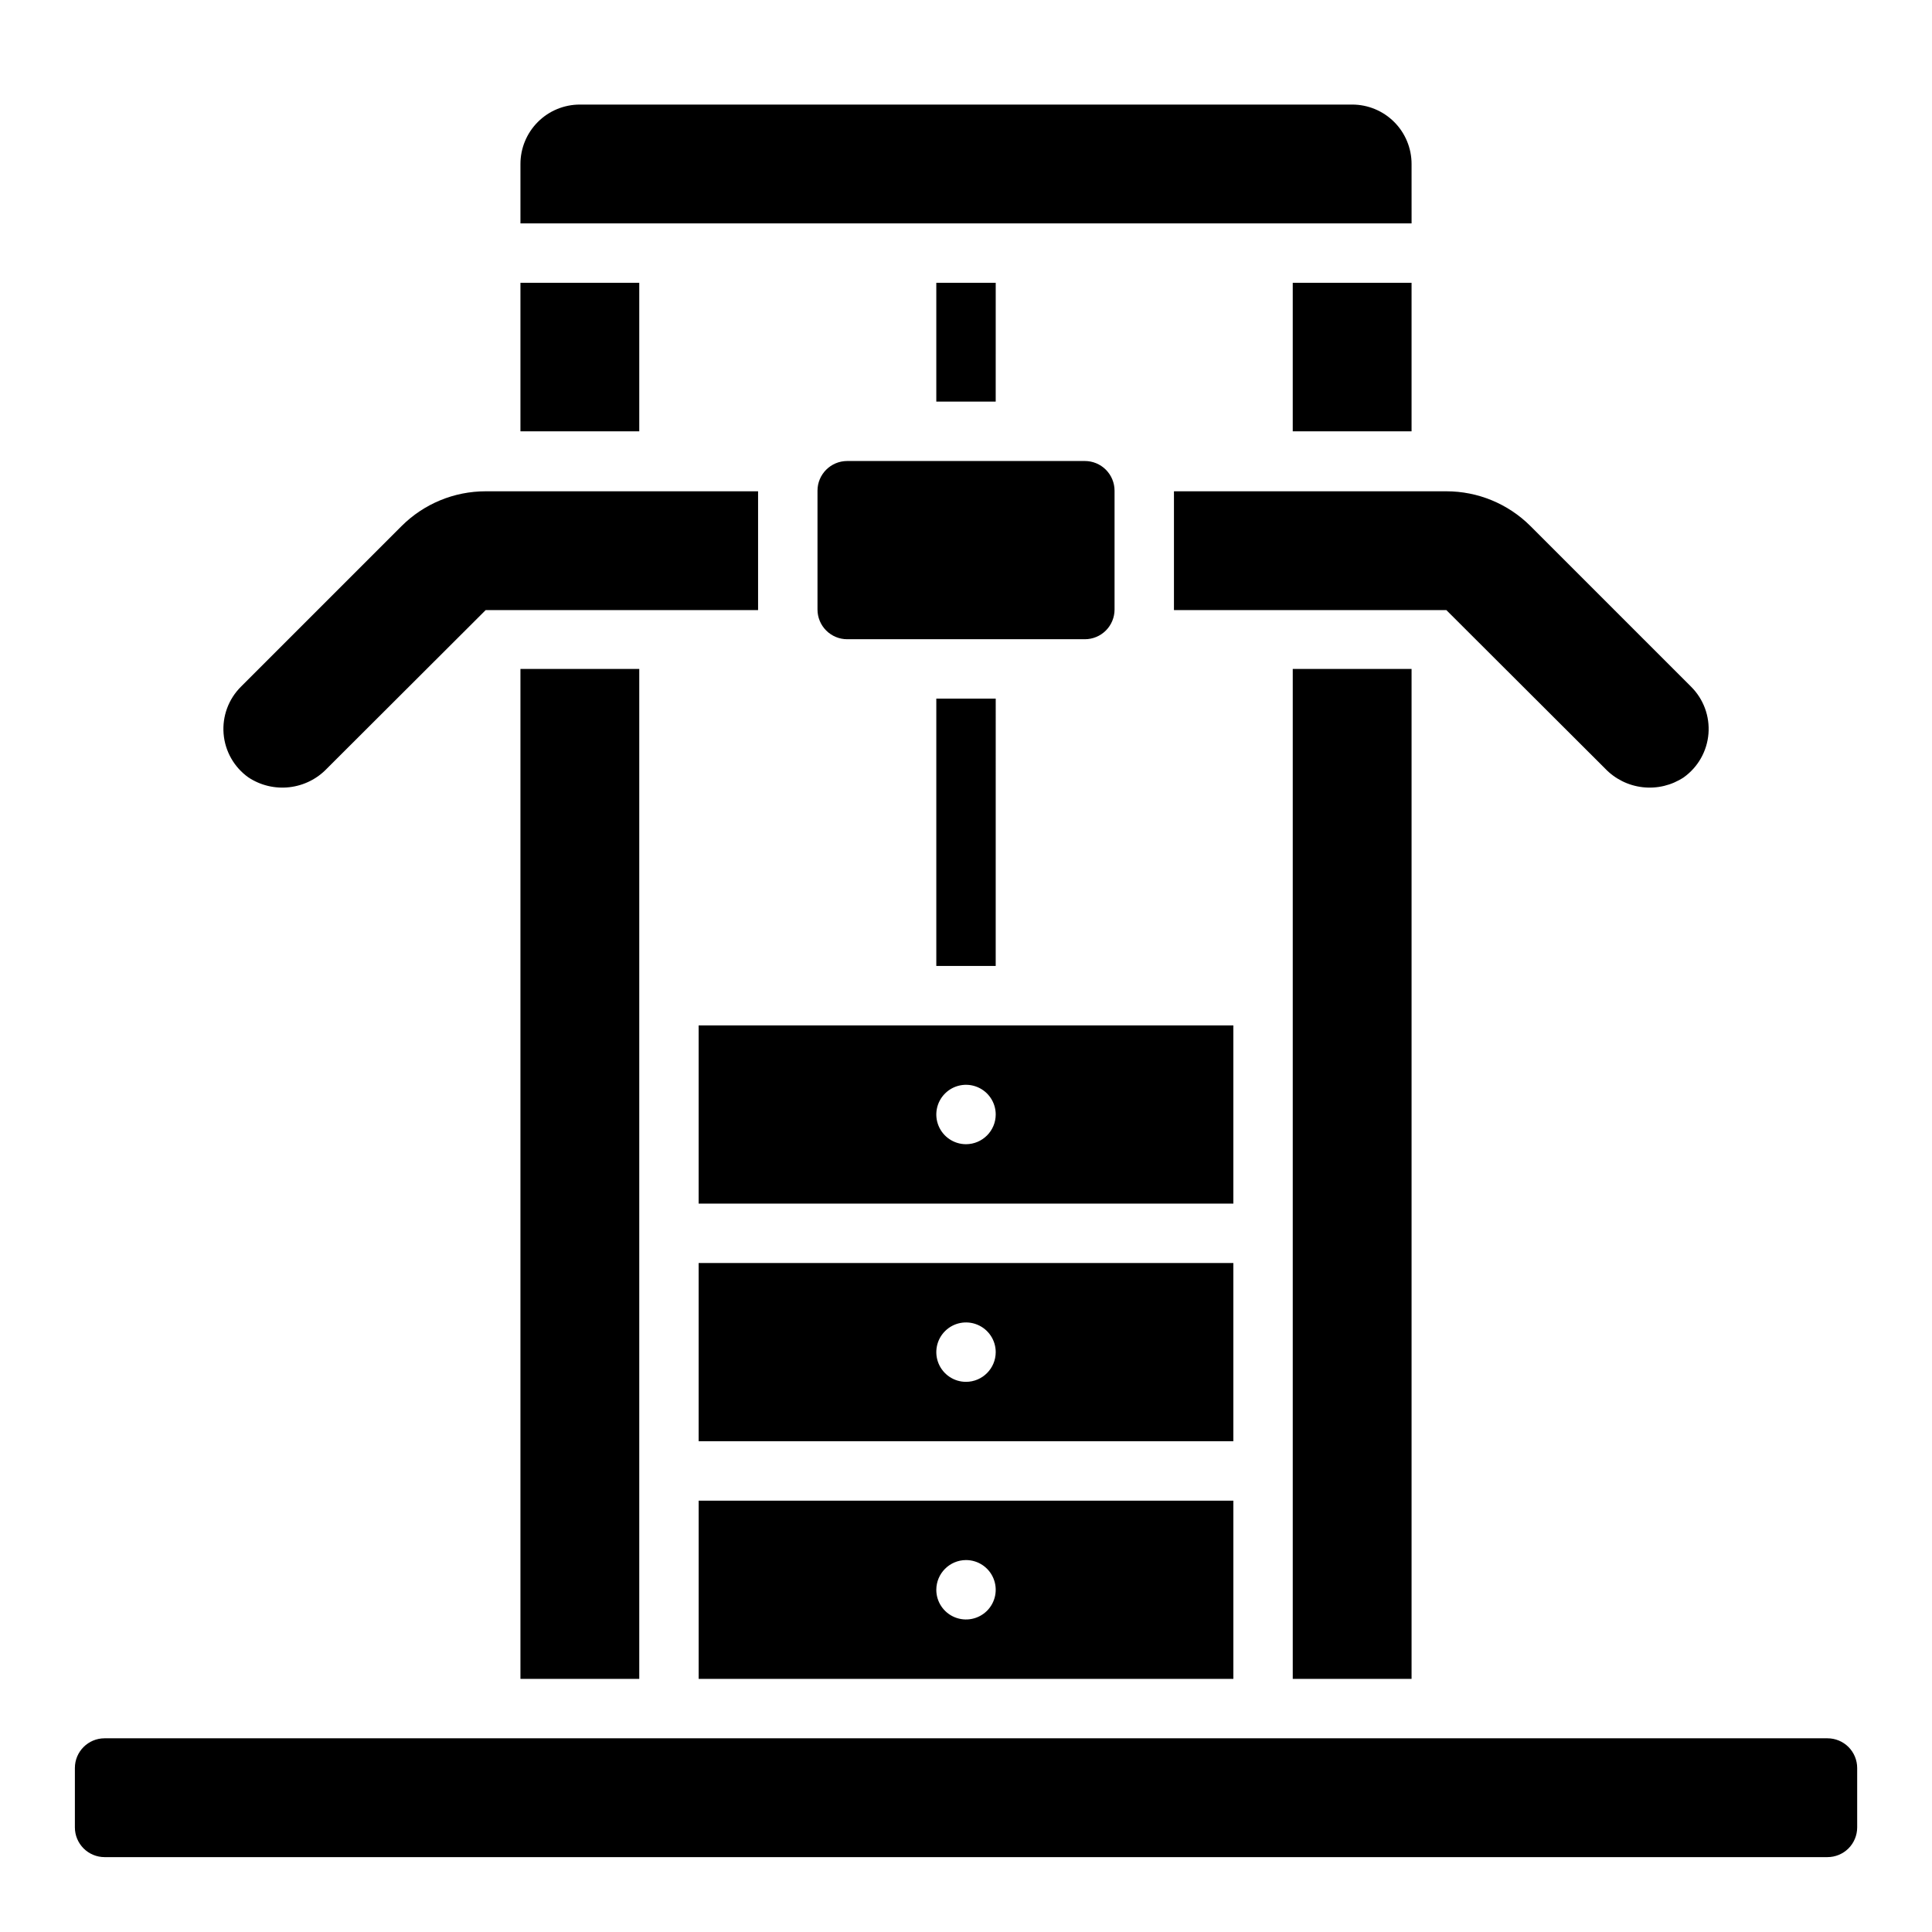 <?xml version="1.0" encoding="UTF-8"?>
<!-- Uploaded to: SVG Find, www.svgrepo.com, Generator: SVG Find Mixer Tools -->
<svg fill="#000000" width="800px" height="800px" version="1.1" viewBox="144 144 512 512" xmlns="http://www.w3.org/2000/svg">
 <path d="m313.41 258.3h-31.488v-39.359h31.488zm173.18-39.359v39.359h31.488v-39.359zm-173.18 369.98v-267.65h-31.488v267.65zm204.67 0v-267.65h-31.488v267.65zm110.21 15.742-456.57 0.004c-4.348 0-7.875 3.523-7.875 7.871v15.746c0 2.086 0.832 4.09 2.309 5.566 1.477 1.473 3.477 2.305 5.566 2.305h456.58c2.086 0 4.09-0.832 5.566-2.305 1.473-1.477 2.305-3.481 2.305-5.566v-15.746c0-2.086-0.832-4.09-2.305-5.566-1.477-1.477-3.481-2.305-5.566-2.305zm-110.21-417.21c0-4.176-1.656-8.18-4.609-11.133-2.953-2.953-6.957-4.609-11.133-4.609h-204.67c-4.176 0-8.184 1.656-11.133 4.609-2.953 2.953-4.613 6.957-4.613 11.133v15.746h236.16zm-125.95 31.488v31.488h15.742l0.004-31.488zm15.742 181.05 0.004-70.848h-15.746v70.848zm62.977 62.977-141.7 0.004v-47.234h141.7zm-62.977-23.617 0.004 0.004c0-3.184-1.918-6.055-4.859-7.273-2.941-1.219-6.328-0.547-8.578 1.707-2.254 2.25-2.926 5.637-1.707 8.578s4.09 4.859 7.273 4.859c4.34-0.012 7.859-3.531 7.871-7.871zm62.977 86.594h-141.7v-47.23h141.7zm-62.977-23.617 0.004 0.004c0-3.184-1.918-6.055-4.859-7.273-2.941-1.219-6.328-0.547-8.578 1.707-2.254 2.25-2.926 5.637-1.707 8.578s4.09 4.859 7.273 4.859c4.34-0.012 7.859-3.531 7.871-7.871zm-78.719 39.363h141.7v47.23h-141.7zm62.977 23.617c0 3.184 1.918 6.055 4.859 7.269 2.941 1.219 6.328 0.547 8.582-1.703 2.25-2.254 2.922-5.641 1.703-8.582-1.215-2.941-4.086-4.859-7.269-4.859-4.344 0.016-7.859 3.531-7.875 7.875zm-182.32-215.3c3.199 2.121 7.043 3.047 10.859 2.613 3.816-0.43 7.356-2.191 10-4.977l42.035-41.957h72.195v-31.488h-72.191c-8.355-0.004-16.367 3.309-22.281 9.211l-42.586 42.586c-3.289 3.277-4.965 7.836-4.586 12.465 0.379 4.625 2.777 8.848 6.555 11.547zm245.3-44.477v0.156h72.195l42.035 41.957c2.644 2.785 6.188 4.547 10 4.977 3.816 0.434 7.66-0.492 10.863-2.613 3.777-2.699 6.176-6.922 6.555-11.547 0.379-4.629-1.301-9.188-4.59-12.465l-42.586-42.586c-5.914-5.902-13.926-9.215-22.277-9.211h-72.195zm-94.465-31.488v31.488c0 2.086 0.832 4.09 2.309 5.566 1.477 1.477 3.477 2.305 5.566 2.305h62.977c2.086 0 4.09-0.828 5.566-2.305 1.473-1.477 2.305-3.481 2.305-5.566v-31.488c0-2.09-0.832-4.09-2.305-5.566-1.477-1.477-3.481-2.305-5.566-2.305h-62.977c-4.348 0-7.875 3.523-7.875 7.871z"/>
</svg>